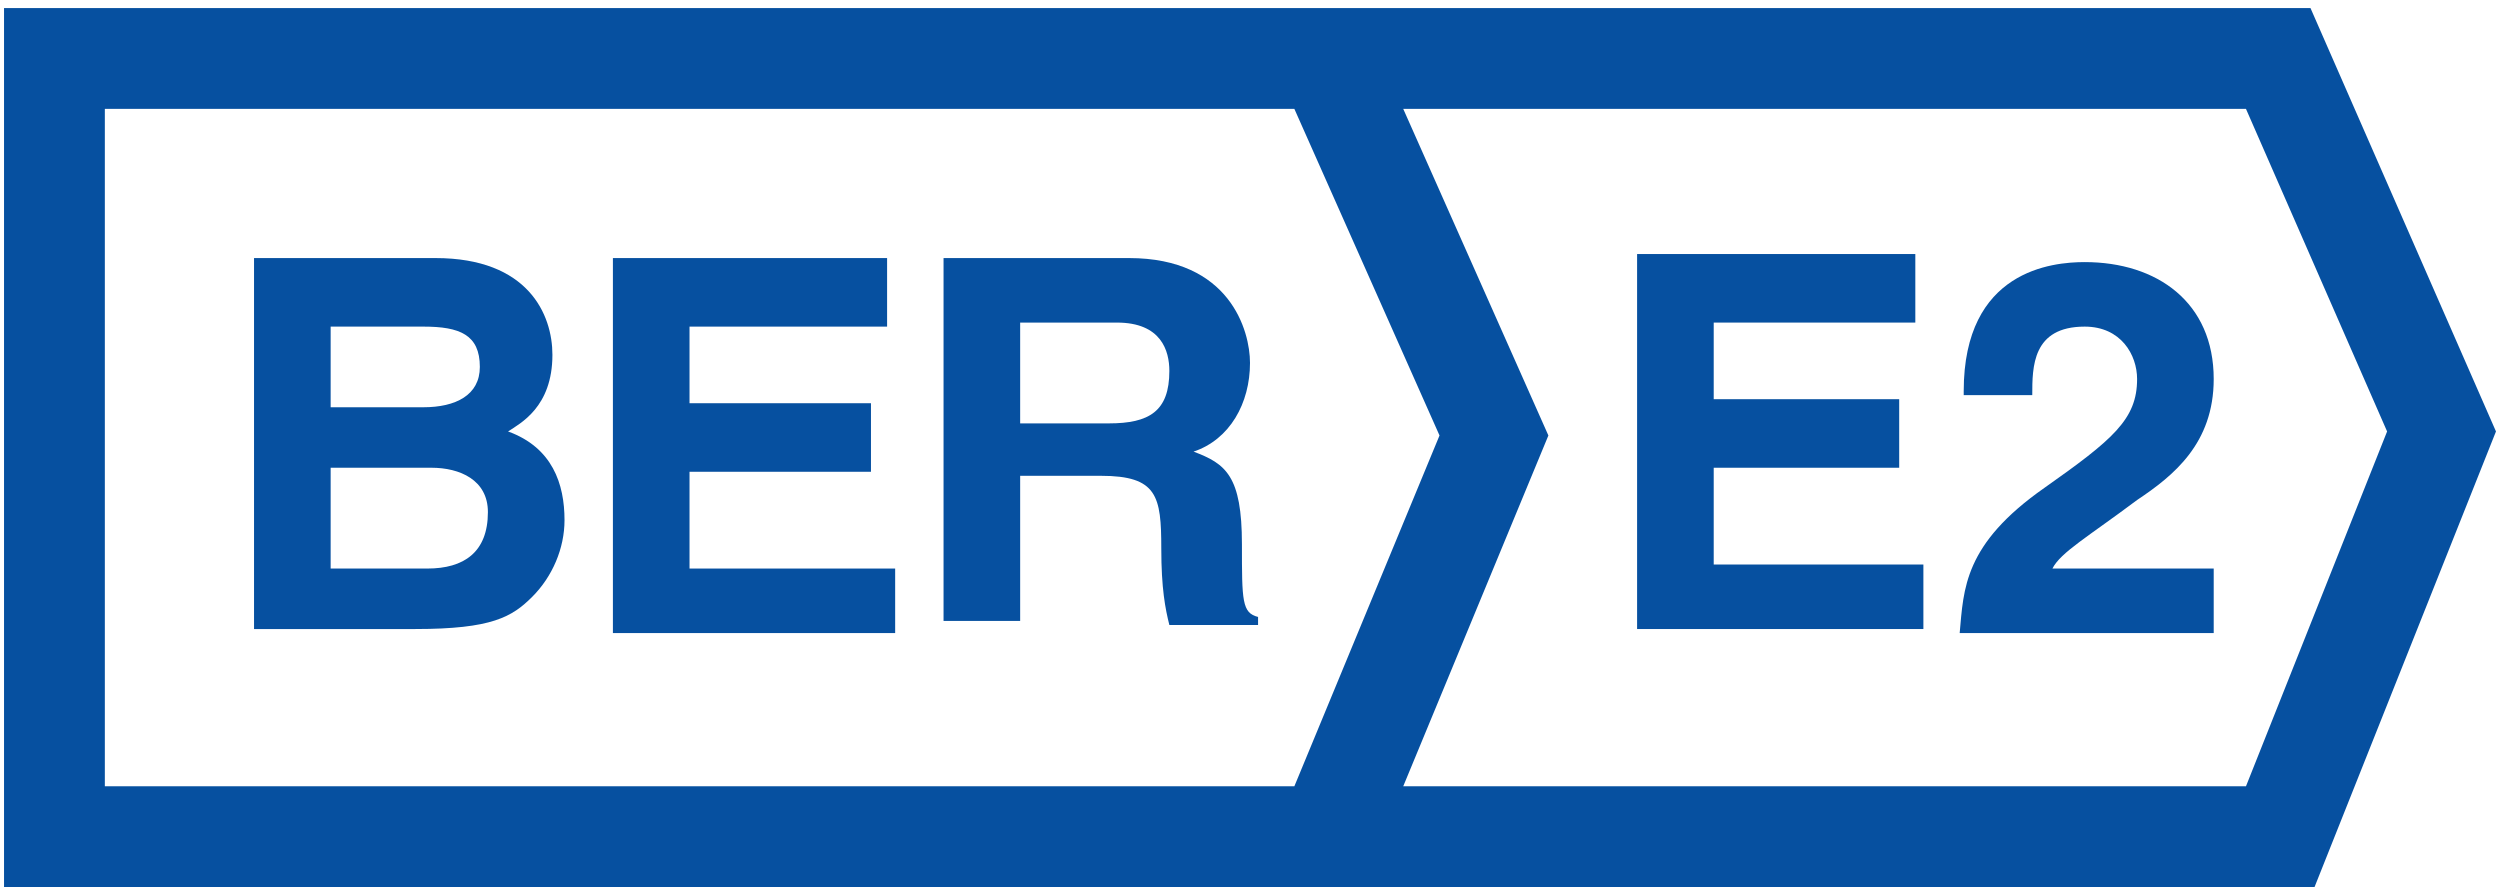 <?xml version="1.0" encoding="utf-8"?>
<!-- Generator: Adobe Illustrator 27.0.0, SVG Export Plug-In . SVG Version: 6.00 Build 0)  -->
<svg version="1.1" id="Layer_1" xmlns="http://www.w3.org/2000/svg" xmlns:xlink="http://www.w3.org/1999/xlink" x="0px" y="0px"
	 viewBox="0 0 62 22" style="enable-background:new 0 0 62 22;" xml:space="preserve">
<style type="text/css">
	.st0{fill-rule:evenodd;clip-rule:evenodd;fill:#0650a0;}
</style>
<polyline id="Fill-3" class="st0" points="47.5,8 42.5,8 42.5,9.9 47.1,9.9 47.1,11.6 42.5,11.6 42.5,14 47.7,14 47.7,15.6
	40.6,15.6 40.6,6.3 47.5,6.3 47.5,8 "/>
<path id="Fill-4" class="st0" d="M48.7,9.7c0-3,2.2-3.2,3-3.2c1.8,0,3.2,1,3.2,2.9c0,1.6-1,2.4-1.9,3c-1.2,0.9-1.9,1.3-2.1,1.7h4
	v1.6h-6.3c0.1-1.1,0.1-2.2,2.1-3.6c1.7-1.2,2.3-1.7,2.3-2.7c0-0.6-0.4-1.3-1.3-1.3c-1.3,0-1.3,1-1.3,1.7h-1.7"/>
<path class="st0" d="M57.3,0.2H0.1V22h57.3l4.5-11.3L57.3,0.2z M2.6,19.5V2.7h29.5l3.6,8.1l-3.6,8.7H2.6z M55.7,19.5H34.8l3.6-8.7
	l-3.6-8.1h20.9l3.5,8L55.7,19.5z"/>
<path id="Fill-6" class="st0" d="M6.3,6.4h4.5c2.3,0,2.9,1.4,2.9,2.4c0,1.3-0.8,1.7-1.1,1.9c1.1,0.4,1.4,1.3,1.4,2.2
	c0,0.7-0.3,1.4-0.8,1.9s-1,0.8-2.9,0.8h-4V6.4L6.3,6.4z M8.2,10.1h2.3c0.8,0,1.4-0.3,1.4-1c0-0.8-0.5-1-1.4-1H8.2V10.1L8.2,10.1z
	 M8.2,14.1h2.4c0.9,0,1.5-0.4,1.5-1.4c0-0.8-0.7-1.1-1.4-1.1H8.2V14.1L8.2,14.1z"/>
<polyline id="Fill-7" class="st0" points="22,8.1 17.1,8.1 17.1,10 21.6,10 21.6,11.7 17.1,11.7 17.1,14.1 22.2,14.1 22.2,15.7
	15.2,15.7 15.2,6.4 22,6.4 22,8.1 "/>
<path id="Fill-8" class="st0" d="M23.3,6.4H28c2.5,0,3,1.8,3,2.6c0,1-0.5,1.9-1.4,2.2c0.8,0.3,1.2,0.6,1.2,2.3c0,1.4,0,1.7,0.4,1.8
	v0.2H29c-0.1-0.4-0.2-0.9-0.2-1.9c0-1.3-0.1-1.8-1.5-1.8h-2v3.6h-1.9v-9H23.3z M27.5,10.5c1,0,1.5-0.3,1.5-1.3C29,8.7,28.8,8,27.7,8
	h-2.4v2.5H27.5L27.5,10.5z"/>
</svg>
